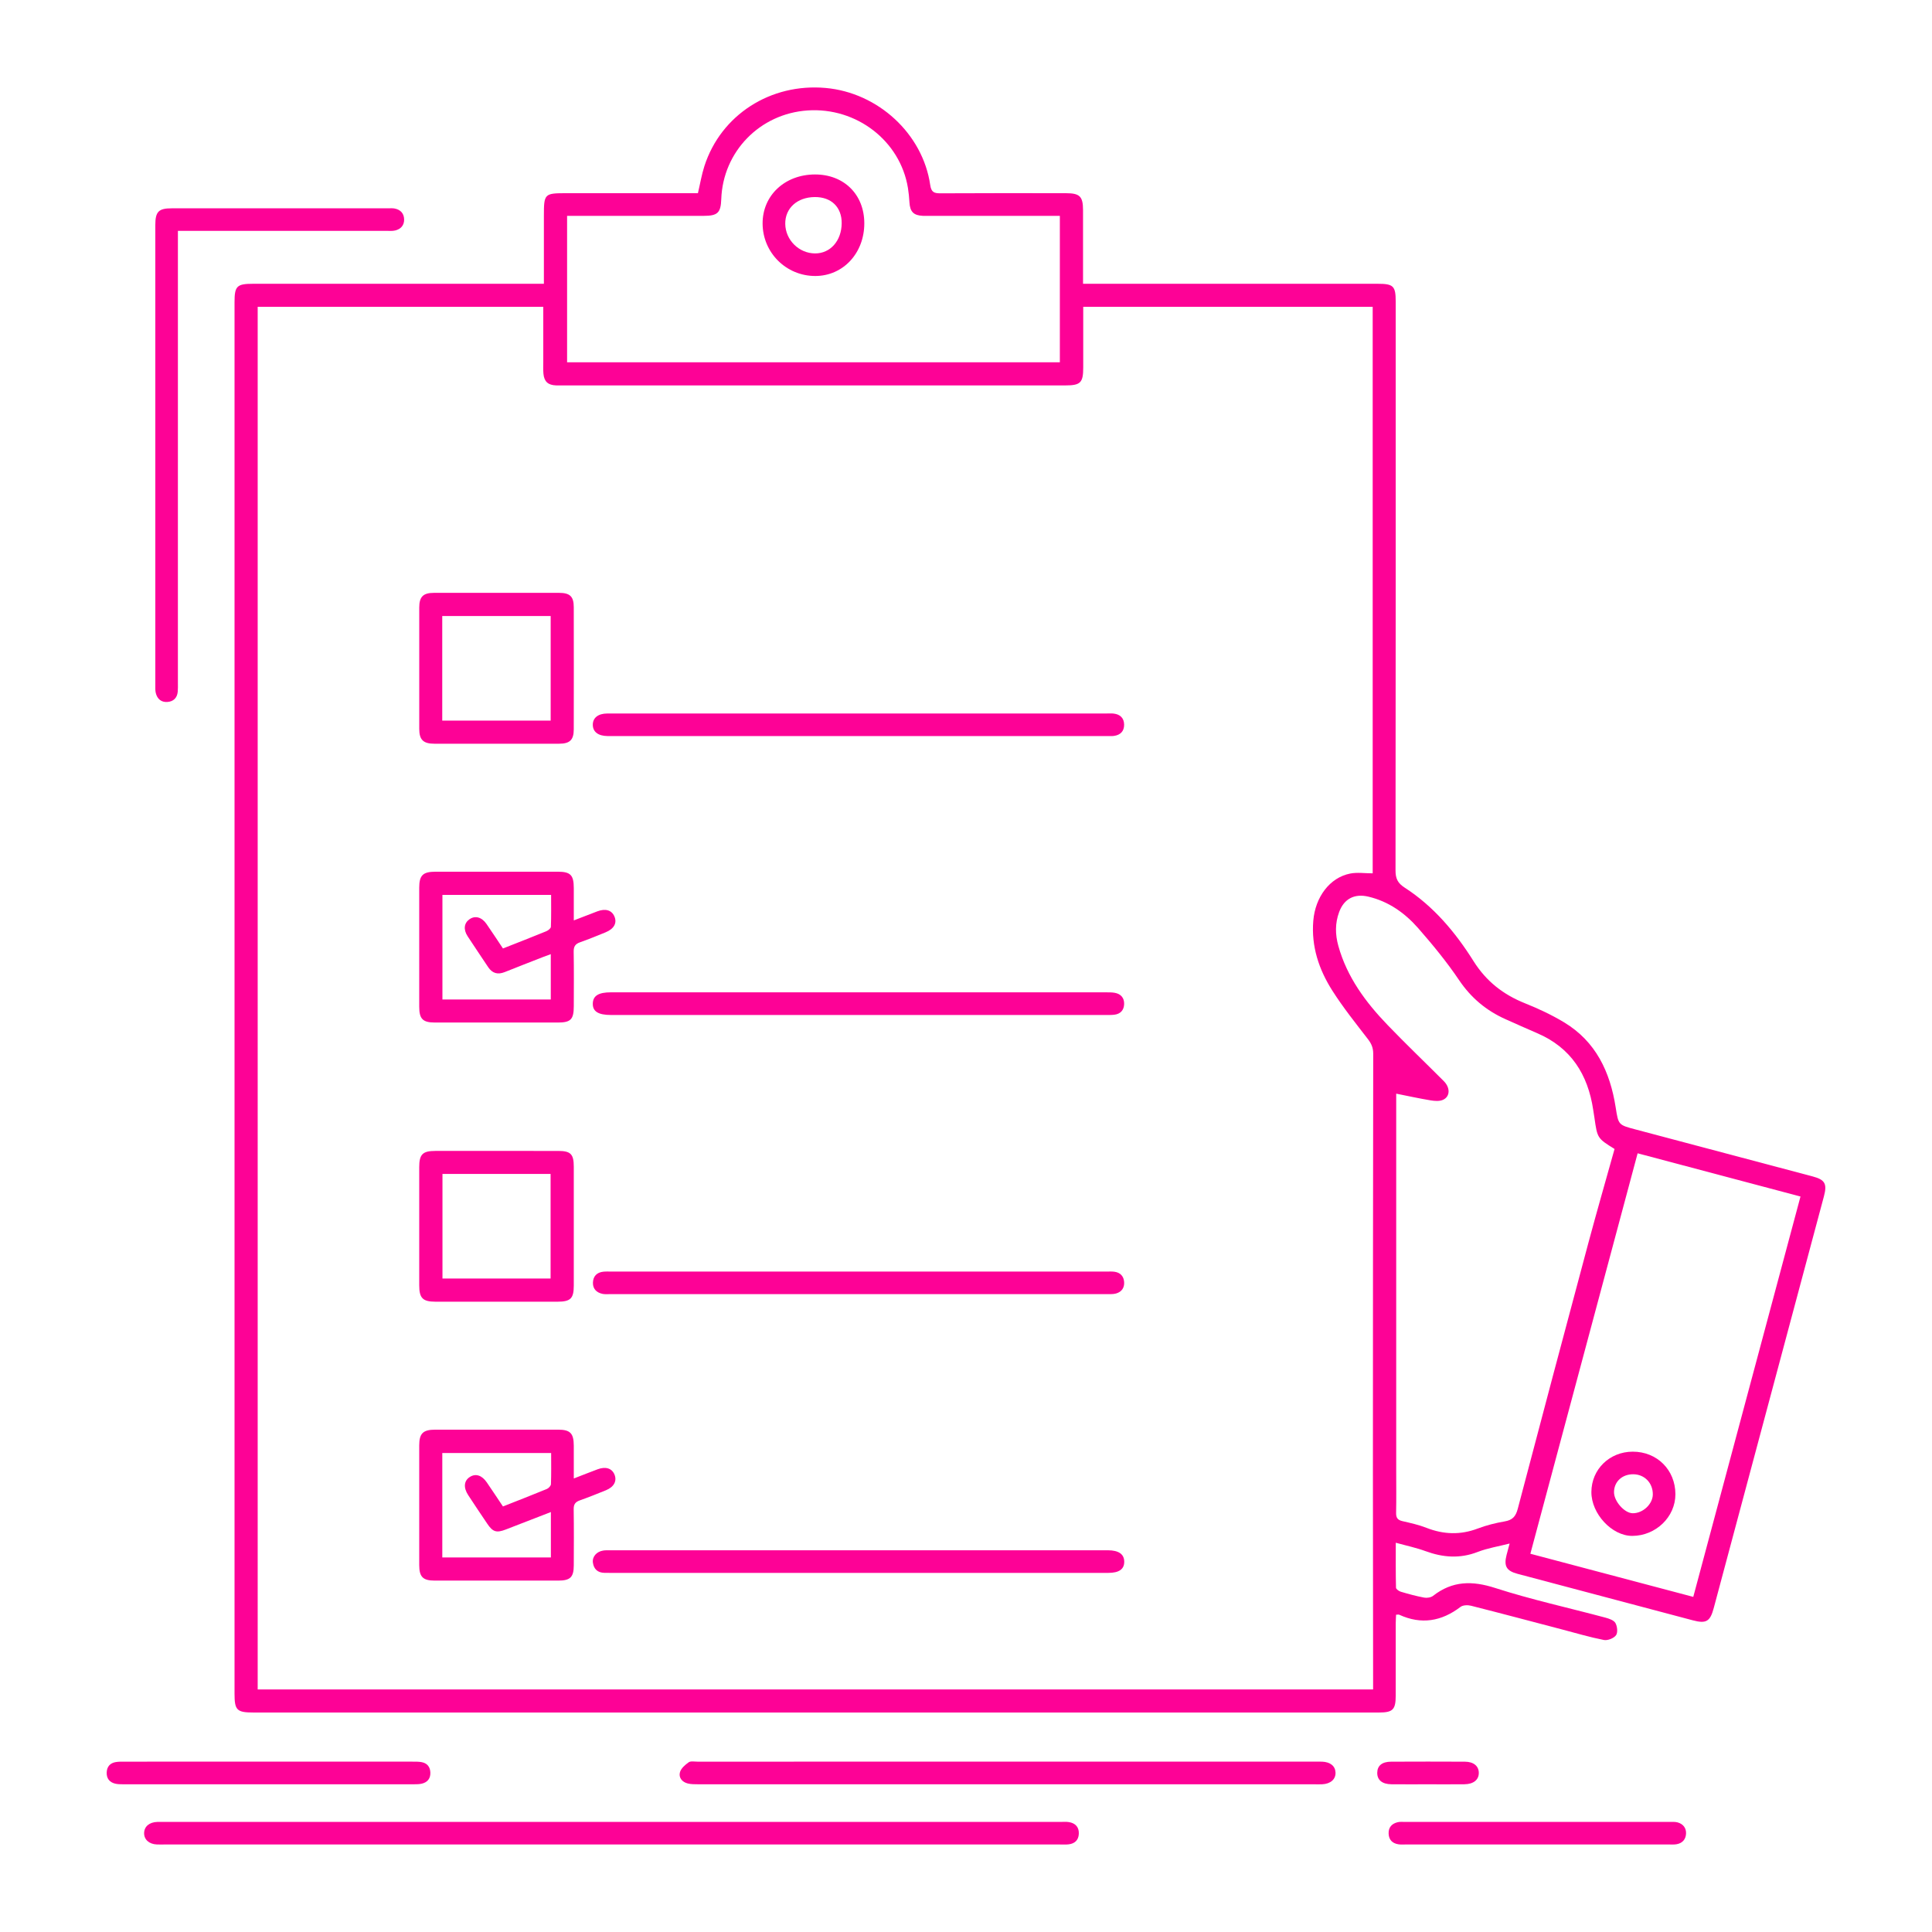 <?xml version="1.0" encoding="utf-8"?>
<!-- Generator: Adobe Illustrator 27.2.0, SVG Export Plug-In . SVG Version: 6.00 Build 0)  -->
<svg version="1.1" id="Calque_1" xmlns="http://www.w3.org/2000/svg" xmlns:xlink="http://www.w3.org/1999/xlink" x="0px" y="0px"
	 viewBox="0 0 1200 1200" style="enable-background:new 0 0 1200 1200;" xml:space="preserve">
<style type="text/css">
	.st0{fill:#FD0296;}
</style>
<g>
	<path class="st0" d="M337.817,176.257c0-14.562-0-28.354,0-42.146
		c0-13.806,0.307-14.117,13.915-14.117c25.311-0,50.622-0,75.933-0
		c1.978,0,3.956-0,5.828-0c1.391-5.907,2.307-11.51,4.033-16.851
		c10.28-31.809,41.116-51.584,75.318-48.508c32.574,2.93,60.32,28.494,64.932,60.265
		c0.652,4.49,2.416,5.195,6.379,5.172c25.976-0.153,51.954-0.089,77.931-0.072
		c8.618,0.006,10.6,1.997,10.606,10.555c0.012,14.977,0.003,29.953,0.003,45.701
		c2.215,0,4.138,0,6.06,0c58.948,0,117.897-0.001,176.845,0.001
		c9.925,0,11.299,1.353,11.299,11.155c0.002,117.73,0.034,235.46-0.11,353.19
		c-0.006,5.011,1.264,7.872,5.682,10.723c17.962,11.587,31.515,27.753,42.717,45.571
		c7.971,12.678,18.528,20.868,32.105,26.298c8.305,3.322,16.514,7.172,24.166,11.781
		c19.763,11.904,28.608,30.803,32.055,52.756c1.729,11.015,1.615,10.951,12.495,13.825
		c36.643,9.677,73.273,19.402,109.897,29.151c7.656,2.038,9.041,4.602,6.964,12.365
		c-22.816,85.27-45.636,170.538-68.457,255.806c-2.213,8.267-4.694,9.725-12.916,7.545
		c-36.312-9.626-72.622-19.262-108.933-28.894c-6.869-1.822-8.584-4.756-6.809-11.702
		c0.534-2.09,1.111-4.169,1.897-7.108c-6.96,1.782-13.669,2.829-19.854,5.229
		c-11.04,4.283-21.607,3.44-32.435-0.526c-5.714-2.093-11.735-3.349-18.417-5.206
		c0,9.793-0.086,18.874,0.136,27.947c0.021,0.879,1.817,2.141,3.005,2.492
		c4.779,1.411,9.603,2.744,14.496,3.651c1.746,0.324,4.188-0.057,5.536-1.11
		c11.963-9.345,24.259-9.488,38.577-4.87c22.431,7.234,45.562,12.285,68.362,18.392
		c2.306,0.618,5.302,1.601,6.306,3.366c1.173,2.061,1.582,5.962,0.361,7.609
		c-1.397,1.884-5.192,3.388-7.528,2.93c-8.791-1.722-17.416-4.298-26.098-6.573
		c-18.814-4.93-37.607-9.94-56.462-14.708c-2.012-0.509-4.975-0.416-6.481,0.732
		c-11.831,9.01-24.355,11.137-38.061,4.867c-0.402-0.184-0.962-0.023-1.959-0.023
		c-0.078,1.784-0.218,3.526-0.22,5.268c-0.018,14.987-0.002,29.974-0.014,44.961
		c-0.007,8.764-1.762,10.526-10.459,10.526c-113.234,0.003-226.468,0.002-339.702,0.002
		c-119.728,0-239.457,0-359.185-0c-10.471,0-11.888-1.39-11.888-11.716
		c-0.001-288.081-0.002-576.161,0-864.242c0-10.074,1.41-11.458,11.614-11.458
		c57.949-0.001,115.897-0.001,173.846-0.001C333.105,176.257,335.081,176.257,337.817,176.257z
		 M160.056,1049.339c231.011,0,461.722,0,692.804,0c0-2.278,0.002-4.251-0-6.223
		c-0.043-42.627-0.128-85.255-0.121-127.882c0.014-86.924,0.058-173.847,0.191-260.771
		c0.005-3.573-1.086-6.184-3.243-8.984c-7.604-9.87-15.437-19.641-22.116-30.129
		c-8.344-13.101-13.195-27.482-11.859-43.46c1.23-14.708,10.193-26.791,22.887-29.3
		c4.427-0.875,9.173-0.139,14-0.139c0-117.7,0-234.669,0-351.901c-59.94,0-119.619,0-179.781,0
		c0,12.7,0.001,25.145-0,37.59c-0.002,9.627-1.628,11.258-11.264,11.258
		c-104.243,0.002-208.485,0.001-312.728,0c-1.166-0-2.333,0.026-3.497-0.018
		c-4.912-0.186-7.323-2.319-7.791-7.239c-0.252-2.642-0.097-5.324-0.099-7.988
		c-0.006-11.11-0.003-22.219-0.003-33.593c-59.397,0-118.258,0-177.38,0
		C160.056,476.936,160.056,763.108,160.056,1049.339z M1002.826,713.656
		c-10.684-6.662-10.681-6.662-12.496-19.427c-0.234-1.646-0.524-3.285-0.77-4.929
		c-3.285-21.936-13.796-38.57-34.789-47.572c-6.567-2.816-13.083-5.752-19.61-8.663
		c-11.977-5.341-21.471-13.273-28.938-24.347c-7.596-11.265-16.303-21.862-25.266-32.103
		c-8.298-9.482-18.412-16.727-31.08-19.701c-8.579-2.013-15.07,1.299-18.129,9.617
		c-2.553,6.942-2.45,13.904-0.468,21.021c5.387,19.343,16.907,34.886,30.505,49.026
		c11.42,11.875,23.347,23.263,34.988,34.928c4.122,4.131,3.967,9.677-0.571,11.649
		c-2.202,0.957-5.174,0.705-7.681,0.291c-6.948-1.147-13.834-2.667-21.304-4.151
		c0,2.883,0,5.016,0,7.15c0,75.749-0,151.498,0,227.248
		c0,8.657,0.122,17.317-0.063,25.97c-0.065,3.052,0.957,4.462,3.932,5.145
		c5.016,1.152,10.106,2.272,14.877,4.141c10.652,4.171,21.096,4.547,31.89,0.458
		c5.41-2.049,11.137-3.478,16.846-4.456c4.805-0.823,6.794-3.155,8.012-7.79
		c14.492-55.12,29.142-110.198,43.888-165.251C991.798,752.505,997.371,733.198,1002.826,713.656z
		 M658.292,134.079c-2.285,0-4.256,0-6.227,0c-24.975-0-49.95,0-74.925-0
		c-1.332-0-2.667,0.047-3.995-0.018c-5.746-0.28-7.917-2.563-8.269-8.385
		c-0.181-2.983-0.459-5.976-0.94-8.924c-4.765-29.245-31.915-50.201-62.315-48.151
		c-29.653,2-52.597,25.564-53.629,55.079c-0.298,8.513-2.251,10.392-10.937,10.395
		c-26.307,0.011-52.614,0.004-78.921,0.004c-1.933,0-3.865,0-5.902,0c0,30.725,0,60.766,0,90.941
		c102.138,0,203.917,0,306.06,0C658.292,194.789,658.292,164.877,658.292,134.079z M1017.16,716.336
		c-22.298,83.248-44.418,165.833-66.62,248.723c34.002,9.004,67.476,17.868,101.183,26.794
		c22.293-83.245,44.412-165.838,66.595-248.673C1084.266,734.143,1050.915,725.293,1017.16,716.336z"/>
	<path class="st0" d="M380.134,1145.646c-92.728,0-185.455,0-278.183-0
		c-1.498,0-2.998,0.041-4.495-0.015c-4.823-0.179-8.021-3.057-7.942-7.103
		c0.079-4.063,3.239-6.74,8.175-6.899c1.164-0.037,2.331-0.008,3.496-0.008
		c185.788-0,371.576-0.001,557.365,0.003c1.83,0,3.702-0.185,5.482,0.126
		c3.966,0.694,6.226,3.138,6.042,7.266c-0.172,3.883-2.469,6.074-6.269,6.532
		c-1.807,0.218-3.658,0.095-5.488,0.095C565.589,1145.647,472.862,1145.646,380.134,1145.646z"/>
	<path class="st0" d="M110.501,143.405c0,2.797,0,4.929,0,7.061c0,91.226,0,182.452-0.003,273.679
		c-0,1.83,0.066,3.671-0.099,5.489c-0.353,3.889-2.719,6.116-6.454,6.375
		c-3.818,0.265-6.299-1.919-7.188-5.592c-0.384-1.585-0.283-3.305-0.283-4.963
		c-0.011-95.222-0.012-190.443-0.006-285.665c0.001-8.332,2.035-10.401,10.203-10.402
		c44.781-0.006,89.561-0.004,134.342,0c1.331,0,2.694-0.126,3.987,0.109
		c3.759,0.684,5.958,3.062,6.016,6.849c0.055,3.583-2.065,5.958-5.493,6.796
		c-1.739,0.425-3.639,0.254-5.466,0.254c-40.952,0.011-81.904,0.008-122.856,0.008
		C115.216,143.405,113.232,143.405,110.501,143.405z"/>
	<path class="st0" d="M625.921,1108.267c-64.095,0-128.191,0.004-192.286-0.019
		c-2.15-0.001-4.37,0.012-6.433-0.493c-3.529-0.865-5.785-3.653-4.869-6.982
		c0.662-2.406,3.186-4.601,5.394-6.165c1.259-0.893,3.549-0.414,5.374-0.414
		c128.524-0.013,257.048-0.012,385.572-0.011c0.832,0,1.666-0.021,2.497,0.015
		c5.114,0.219,8.174,2.693,8.345,6.729c0.178,4.201-3.072,7.084-8.311,7.321
		c-1.495,0.068-2.996,0.018-4.495,0.018C753.113,1108.267,689.517,1108.267,625.921,1108.267z"/>
	<path class="st0" d="M166.795,1094.182c29.785,0,59.569-0.004,89.354,0.01
		c1.826,0.001,3.682-0.036,5.472,0.256c3.601,0.588,5.558,2.871,5.686,6.5
		c0.128,3.641-1.72,6.033-5.232,6.897c-1.587,0.39-3.293,0.404-4.945,0.405
		c-60.235,0.019-120.47,0.019-180.705-0c-1.652-0-3.359-0.017-4.945-0.409
		c-3.515-0.869-5.348-3.275-5.215-6.911c0.133-3.63,2.103-5.904,5.703-6.484
		c1.792-0.289,3.647-0.253,5.473-0.254C107.226,1094.179,137.011,1094.182,166.795,1094.182z"/>
	<path class="st0" d="M955.096,1131.621c27.308,0,54.615-0.004,81.923,0.01
		c1.659,0.001,3.4-0.142,4.96,0.293c3.424,0.955,5.418,3.447,5.251,6.994
		c-0.164,3.503-2.225,5.899-5.782,6.555c-1.616,0.298-3.319,0.167-4.982,0.167
		c-54.449,0.007-108.897,0.006-163.346,0.002c-1.498,0-3.02,0.116-4.489-0.104
		c-3.777-0.565-6.002-2.774-6.137-6.668c-0.136-3.917,2.031-6.232,5.701-7.077
		c1.43-0.329,2.982-0.168,4.479-0.168C900.148,1131.619,927.622,1131.621,955.096,1131.621z"/>
	<path class="st0" d="M886.631,1108.262c-7.475,0-14.95,0.061-22.424-0.02
		c-5.77-0.062-8.857-2.684-8.776-7.209c0.078-4.341,2.991-6.792,8.588-6.819
		c15.281-0.073,30.563-0.075,45.844-0c5.409,0.026,8.598,2.712,8.65,6.882
		c0.054,4.35-3.267,7.088-8.96,7.148C901.913,1108.324,894.272,1108.264,886.631,1108.262z"/>
	<path class="st0" d="M356.397,918.309c5.569-2.154,10.163-3.979,14.793-5.708
		c5.033-1.88,8.942-0.597,10.512,3.349c1.586,3.987-0.372,7.654-5.346,9.676
		c-5.384,2.189-10.781,4.366-16.258,6.303c-2.768,0.979-3.816,2.446-3.77,5.465
		c0.175,11.644,0.103,23.293,0.057,34.94c-0.029,7.284-2.201,9.396-9.594,9.401
		c-25.623,0.017-51.247,0.019-76.87-0.002c-7.217-0.006-9.518-2.304-9.527-9.597
		c-0.031-24.791-0.029-49.583-0.001-74.374c0.009-7.465,2.353-9.77,9.955-9.779
		c25.457-0.029,50.914-0.032,76.371,0.002c7.482,0.01,9.637,2.277,9.672,9.944
		C356.42,904.393,356.397,910.859,356.397,918.309z M342.164,939.153
		c-9.813,3.807-18.904,7.366-28.02,10.857c-5.772,2.21-8.019,1.529-11.419-3.481
		c-4.017-5.918-7.979-11.874-11.905-17.854c-3.095-4.714-2.658-8.996,1.047-11.334
		c3.586-2.263,7.442-1.057,10.506,3.416c3.367,4.915,6.646,9.89,10.023,14.929
		c9.36-3.697,18.34-7.173,27.237-10.847c1.117-0.461,2.531-1.938,2.57-2.99
		c0.238-6.428,0.119-12.869,0.119-19.343c-22.953,0-45.28,0-67.603,0c0,21.899,0,43.313,0,64.855
		c22.648,0,45.005,0,67.444,0C342.164,958.038,342.164,949.078,342.164,939.153z"/>
	<path class="st0" d="M356.397,571.681c5.429-2.095,10.002-3.894,14.601-5.624
		c5.095-1.916,8.914-0.765,10.607,3.119c1.793,4.113-0.199,7.771-5.529,9.932
		c-5.232,2.122-10.453,4.288-15.777,6.153c-2.96,1.037-4.032,2.628-3.977,5.823
		c0.195,11.307,0.093,22.62,0.07,33.931c-0.017,8.163-1.895,10.092-9.875,10.098
		c-25.449,0.016-50.899,0.018-76.348-0.002c-7.574-0.006-9.771-2.205-9.778-9.82
		c-0.024-24.618-0.022-49.235-0.001-73.853c0.007-7.798,2.239-10.005,10.205-10.014
		c25.283-0.029,50.566-0.031,75.849,0c7.934,0.01,9.92,2.085,9.949,10.145
		C356.415,557.984,356.397,564.4,356.397,571.681z M312.395,589.108
		c9.304-3.674,18.129-7.097,26.884-10.688c1.185-0.486,2.85-1.783,2.888-2.759
		c0.257-6.57,0.134-13.155,0.134-19.812c-22.928,0-45.139,0-67.504,0c0,21.876,0,43.398,0,64.955
		c22.6,0,44.831,0,67.304,0c0-9.361,0-18.438,0-28.161c-1.908,0.702-3.433,1.233-4.935,1.821
		c-7.887,3.088-15.784,6.153-23.647,9.301c-4.339,1.737-7.745,0.823-10.352-3.125
		c-4.215-6.384-8.545-12.693-12.714-19.106c-2.745-4.222-2.222-8.204,1.151-10.572
		c3.488-2.449,7.609-1.37,10.591,2.946C305.589,578.819,308.855,583.819,312.395,589.108z"/>
	<path class="st0" d="M533.422,443.159c51.262,0,102.524-0,153.785,0.001
		c1.498,0,3.011-0.114,4.49,0.056c4.031,0.464,6.461,2.764,6.514,6.847
		c0.053,4.073-2.276,6.466-6.313,7.028c-1.309,0.182-2.658,0.085-3.989,0.085
		c-103.023,0.003-206.046,0.003-309.069,0.003c-0.499,0-0.999,0.005-1.498-0.001
		c-5.758-0.067-9.072-2.575-9.14-6.912c-0.068-4.361,3.289-7.077,8.938-7.096
		c10.485-0.035,20.971-0.01,31.456-0.01C450.205,443.159,491.814,443.159,533.422,443.159z"/>
	<path class="st0" d="M533.557,789.794c51.26,0,102.52-0.001,153.78,0.004
		c1.663,0,3.354-0.125,4.985,0.121c3.592,0.542,5.654,2.809,5.896,6.379
		c0.243,3.587-1.57,6.134-5.013,7.116c-1.713,0.488-3.621,0.391-5.441,0.392
		c-103.019,0.016-206.039,0.015-309.058,0.009c-1.496-0-3.037,0.136-4.479-0.167
		c-3.679-0.772-6.034-3.106-5.946-6.921c0.092-3.985,2.411-6.453,6.507-6.861
		c1.649-0.164,3.326-0.069,4.99-0.069C431.037,789.793,482.297,789.794,533.557,789.794z"/>
	<path class="st0" d="M533.074,976.959c-50.924,0-101.849,0-152.773-0.001
		c-1.664-0-3.329,0.015-4.992-0.035c-4.13-0.124-6.504-2.376-7.049-6.346
		c-0.508-3.695,2.298-6.871,6.443-7.507c1.468-0.225,2.987-0.155,4.483-0.155
		c102.68-0.006,205.361-0.006,308.041-0.006c0.333,0,0.666-0.002,0.999,0
		c6.657,0.051,10.01,2.406,10.056,7.064c0.047,4.675-3.2,6.982-9.939,6.982
		C636.587,976.962,584.831,976.959,533.074,976.959z"/>
	<path class="st0" d="M533.312,630.433c-51.254,0-102.509,0.001-153.763-0.001
		c-8.001-0-11.507-2.23-11.347-7.187c0.154-4.776,3.586-6.894,11.249-6.894
		c102.509-0.003,205.018-0.003,307.527,0.009c1.824,0,3.684-0.026,5.465,0.3
		c3.796,0.695,5.897,3.188,5.781,6.988c-0.115,3.781-2.28,6.181-6.165,6.622
		c-1.81,0.205-3.654,0.158-5.482,0.158C635.488,630.435,584.4,630.434,533.312,630.433z"/>
	<path class="st0" d="M308.857,368.222c12.813,0,25.625-0.021,38.438,0.009
		c6.719,0.016,9.07,2.253,9.082,8.897c0.046,25.293,0.047,50.585-0.002,75.878
		c-0.013,6.585-2.421,8.923-9.143,8.934c-25.792,0.041-51.584,0.039-77.375,0.003
		c-6.968-0.01-9.443-2.412-9.456-9.246c-0.046-25.126-0.046-50.252,0-75.379
		c0.012-6.665,2.447-9.064,9.019-9.084C282.566,368.195,295.711,368.222,308.857,368.222z
		 M274.685,447.574c22.804,0,44.999,0,67.347,0c0-21.848,0-43.363,0-64.936c-22.624,0-44.933,0-67.347,0
		C274.685,404.414,274.685,425.793,274.685,447.574z"/>
	<path class="st0" d="M308.356,808.516c-12.645,0-25.289,0.026-37.934-0.01
		c-7.863-0.022-10.027-2.224-10.033-10.172c-0.018-24.457-0.018-48.915-0.001-73.372
		c0.006-7.979,2.112-10.098,9.983-10.101c25.456-0.011,50.911-0.012,76.367,0.001
		c7.701,0.004,9.643,1.957,9.651,9.799c0.023,24.624,0.022,49.248-0,73.872
		c-0.007,7.989-2.013,9.959-10.099,9.976C333.646,808.535,321.001,808.516,308.356,808.516z
		 M274.824,729.16c0,21.783,0,43.285,0,64.959c22.618,0,44.84,0,67.159,0c0-21.84,0-43.366,0-64.959
		C319.403,729.16,297.185,729.16,274.824,729.16z"/>
	<path class="st0" d="M506.179,108.361c18.005-0.042,30.611,12.408,30.656,30.274
		c0.047,18.551-13.123,32.754-30.403,32.788c-18.105,0.036-32.689-14.454-32.768-32.558
		C473.589,121.405,487.446,108.404,506.179,108.361z M506.098,122.394
		c-10.94,0.078-18.509,6.951-18.364,16.673c0.15,10.032,8.533,18.317,18.554,18.336
		c9.477,0.018,16.417-7.866,16.499-18.741C522.863,128.673,516.346,122.321,506.098,122.394z"/>
	<path class="st0" d="M1040.624,928.082c0.024,14.1-12.142,25.854-26.798,25.89
		c-12.632,0.031-25.449-13.735-25.39-27.271c0.062-14.061,11.254-24.997,25.63-25.043
		C1029.2,901.609,1040.599,912.951,1040.624,928.082z M1026.594,928.227
		c0.067-7.062-5.076-12.429-12.009-12.534c-6.975-0.105-12.043,4.541-12.092,11.086
		c-0.042,5.657,6.457,13.033,11.561,13.121C1020.375,940.009,1026.537,934.273,1026.594,928.227z"/>
</g>
</svg>
